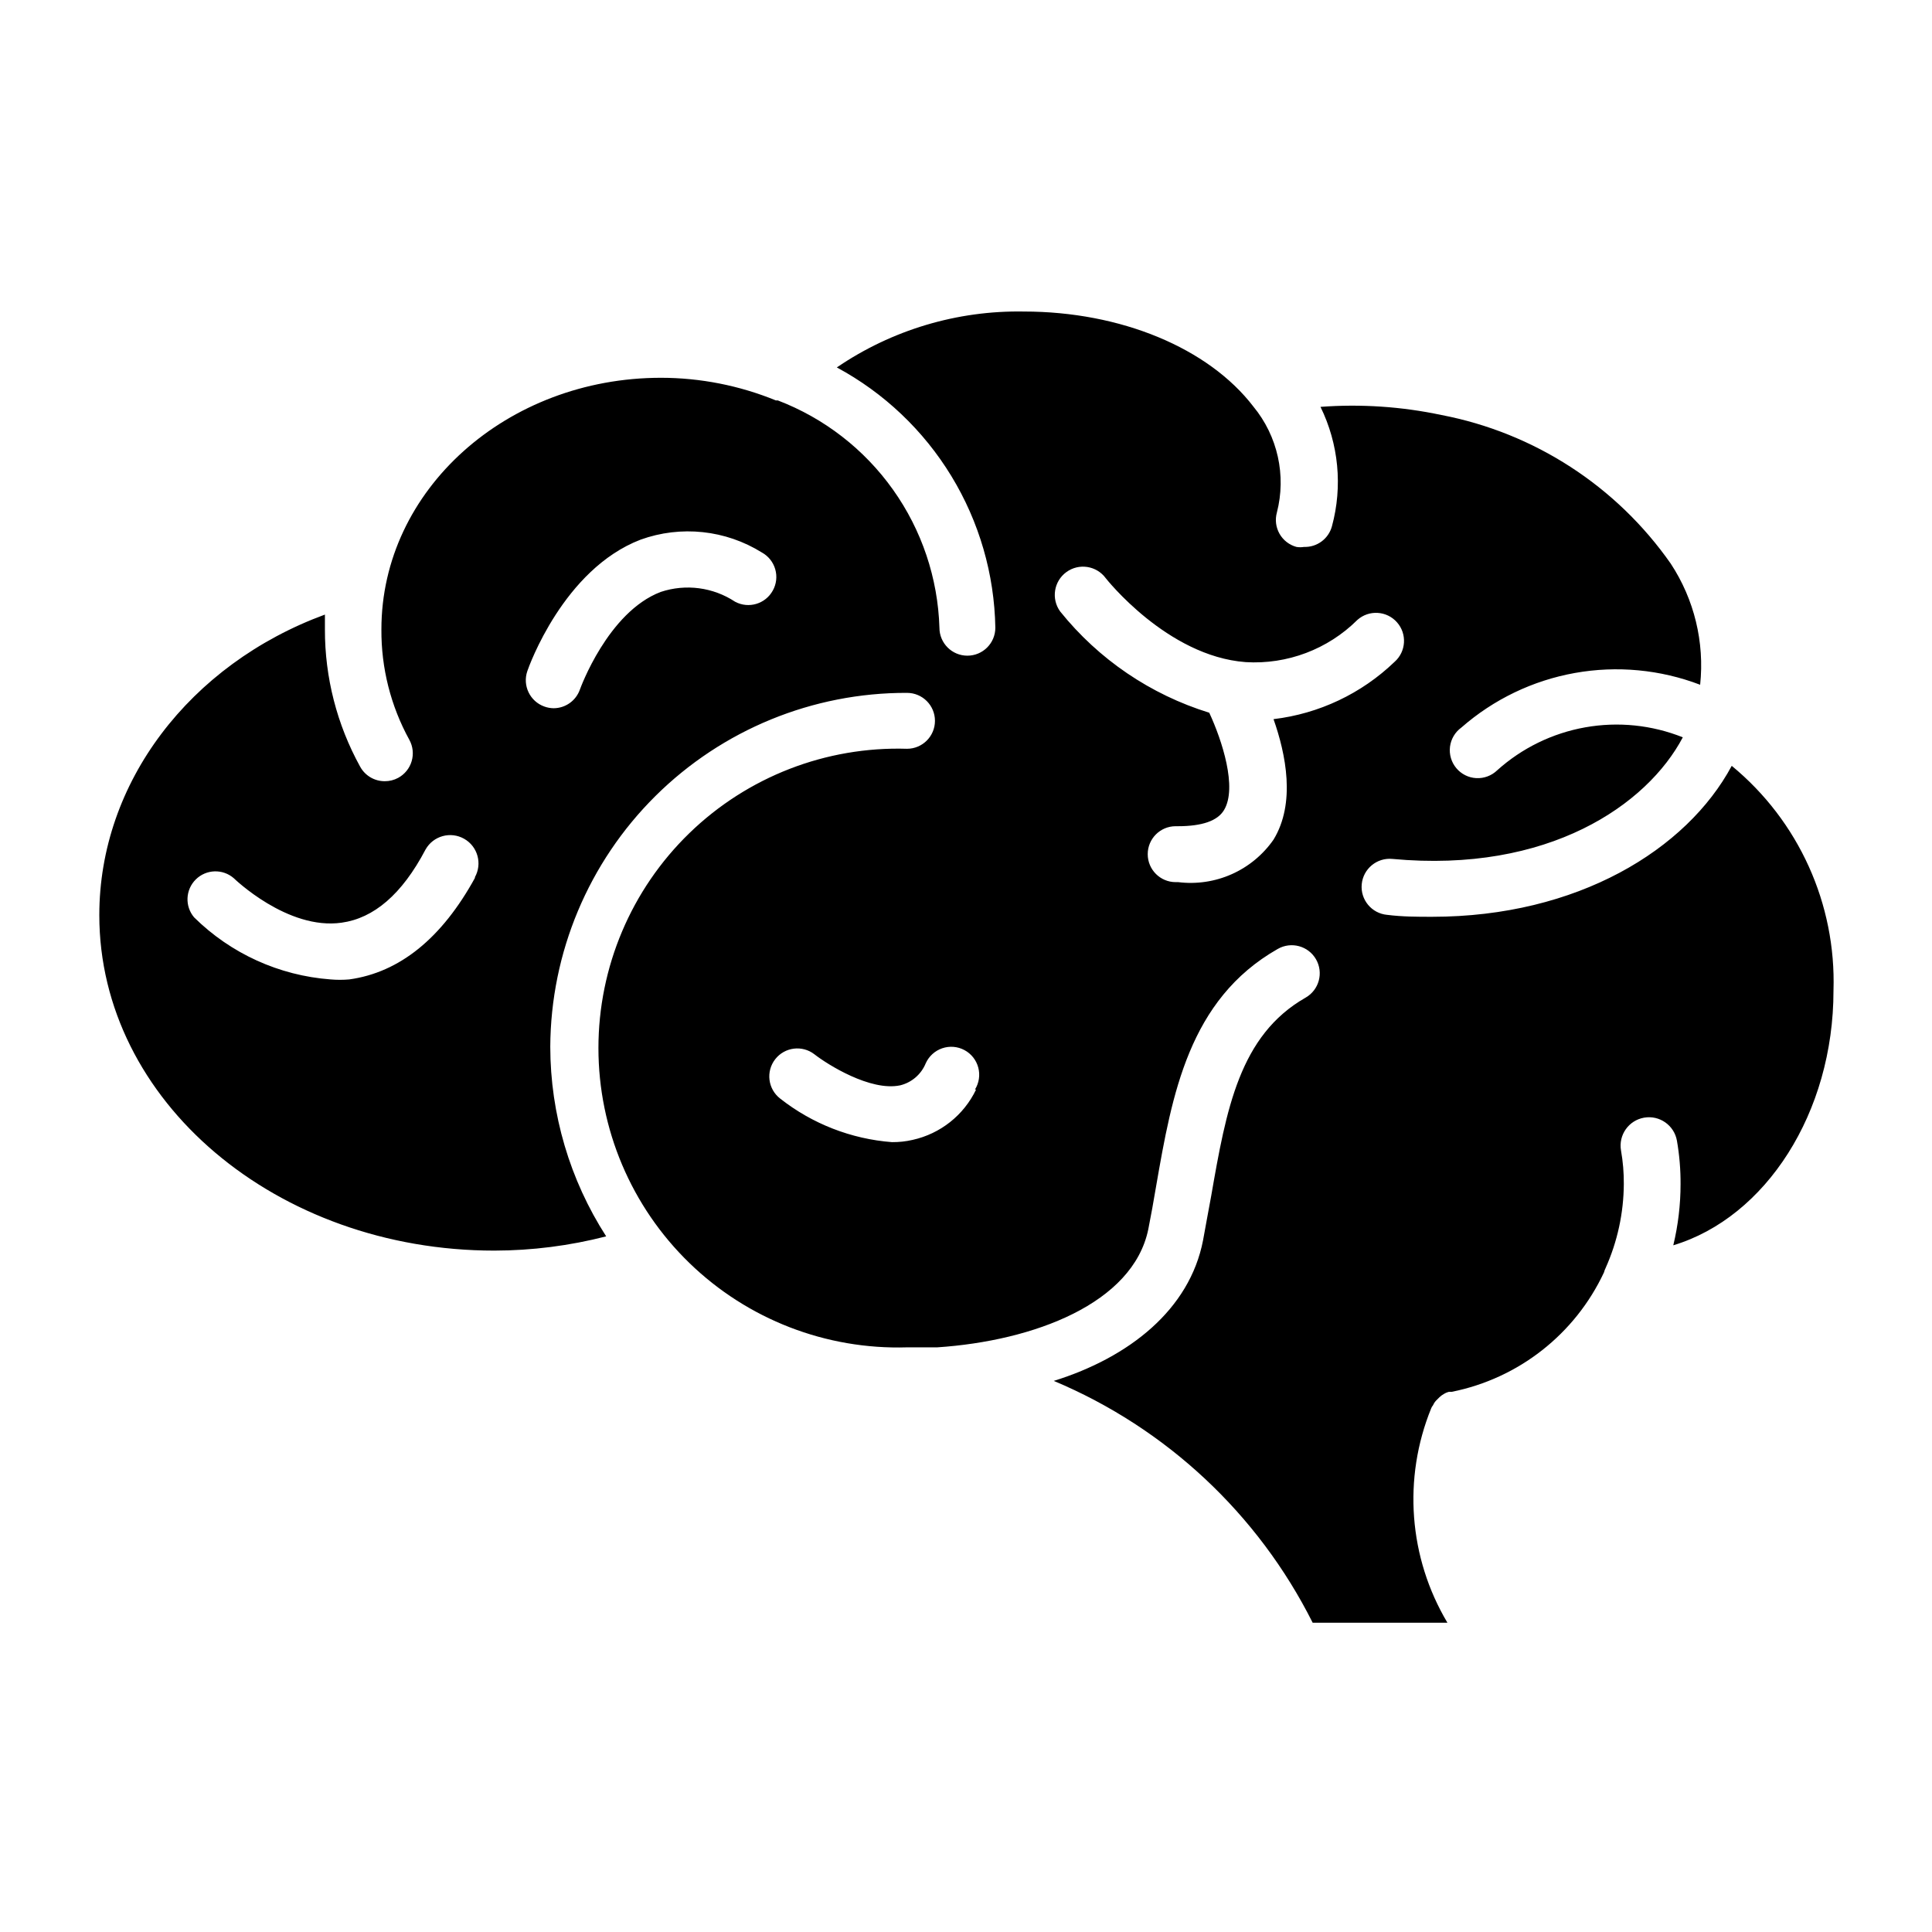 <?xml version="1.0" encoding="UTF-8"?>
<!-- Uploaded to: SVG Repo, www.svgrepo.com, Generator: SVG Repo Mixer Tools -->
<svg fill="#000000" width="800px" height="800px" version="1.1" viewBox="144 144 512 512" xmlns="http://www.w3.org/2000/svg">
 <path d="m602.93 346.95c-11.93 22.227-40.898 40.008-79.426 40.008-3.926 0-7.852 0-11.93-0.52l0.004 0.004c-4.094-0.391-7.094-4.023-6.707-8.113 0.391-4.094 4.023-7.094 8.113-6.707 41.418 3.852 67.57-14.375 76.98-32.23v0.004c-8.199-3.277-17.152-4.195-25.844-2.648-8.695 1.543-16.781 5.488-23.352 11.391-1.48 1.43-3.488 2.18-5.543 2.07-2.055-0.105-3.969-1.066-5.289-2.644s-1.926-3.633-1.672-5.676c0.258-2.039 1.352-3.883 3.019-5.086 8.52-7.461 18.914-12.461 30.062-14.457 11.148-1.996 22.629-0.918 33.211 3.121 1.191-11.273-1.559-22.609-7.781-32.082-14.367-20.559-36.191-34.699-60.828-39.414-10.512-2.227-21.289-2.949-32.004-2.148 4.82 9.824 5.902 21.07 3.035 31.637-0.895 3.328-3.965 5.598-7.406 5.481-0.664 0.109-1.34 0.109-2 0-1.898-0.52-3.512-1.77-4.484-3.481-0.973-1.711-1.227-3.734-0.703-5.633 2.531-9.816 0.219-20.254-6.223-28.078-11.93-15.559-35.191-25.191-60.828-25.191-17.66-0.312-34.977 4.867-49.566 14.816 12.496 6.734 22.973 16.672 30.355 28.797 7.383 12.121 11.406 25.992 11.652 40.184 0 4.09-3.316 7.406-7.41 7.406-4.09 0-7.406-3.316-7.406-7.406-0.402-13.145-4.684-25.879-12.305-36.594-7.621-10.719-18.238-18.945-30.52-23.645h-0.52c-9.664-3.953-20.008-5.992-30.449-6-40.75 0-74.09 29.637-74.09 66.68-0.074 10.23 2.477 20.305 7.406 29.266 0.949 1.73 1.172 3.766 0.613 5.656-0.555 1.891-1.844 3.481-3.574 4.422-1.094 0.59-2.316 0.895-3.559 0.887-2.715 0.008-5.215-1.469-6.519-3.852-6.148-11.137-9.363-23.656-9.336-36.379v-3.926c-35.859 13.188-59.789 44.527-59.789 79.648 0 49.27 46.973 88.906 104.69 88.906 10-0.016 19.957-1.285 29.637-3.777-9.645-14.98-14.789-32.418-14.816-50.234 0.117-24.969 10.137-48.871 27.863-66.457 17.727-17.586 41.707-27.418 66.676-27.34 4.09 0 7.406 3.316 7.406 7.41 0 4.09-3.316 7.406-7.406 7.406-21.457-0.656-42.262 7.41-57.672 22.355-15.406 14.945-24.105 35.492-24.105 56.957 0 21.469 8.699 42.016 24.105 56.961 15.41 14.945 36.215 23.008 57.672 22.355h8c25.637-1.703 51.863-11.633 55.938-31.266 0.742-3.777 1.406-7.41 2.074-11.41 4.223-24.301 8.668-49.492 32.23-62.902 3.559-2.047 8.102-0.82 10.148 2.738 2.047 3.562 0.82 8.105-2.742 10.152-17.559 10.004-21.043 29.637-25.043 52.605-0.742 3.852-1.406 7.781-2.148 11.707-3.555 18.371-19.559 31.039-39.562 37.266 29.781 12.492 54.117 35.223 68.609 64.086h35.711c-10.262-17.223-11.855-38.258-4.297-56.828 0.102-0.27 0.254-0.52 0.441-0.738 0.203-0.465 0.477-0.887 0.816-1.262l0.965-0.965v0.004c0.332-0.32 0.707-0.594 1.109-0.816 0.434-0.273 0.91-0.473 1.41-0.594h0.742-0.004c17.695-3.547 32.656-15.289 40.305-31.637 0.105-0.41 0.254-0.809 0.445-1.184 3.129-6.996 4.769-14.562 4.816-22.227 0.023-2.981-0.227-5.957-0.742-8.891-0.715-4.094 2.019-7.988 6.113-8.707 4.09-0.715 7.988 2.019 8.707 6.113 0.66 3.793 0.98 7.637 0.961 11.484 0 5.465-0.648 10.91-1.926 16.227 24.523-7.41 42.453-35.117 42.453-67.496 0.734-22.965-9.23-44.969-26.969-59.57zm-333.03 29.637c-8.816 16.078-20.004 25.117-33.34 26.969-1.652 0.145-3.312 0.145-4.965 0-13.621-1.02-26.438-6.848-36.156-16.449-2.5-2.957-2.301-7.336 0.457-10.055 2.758-2.719 7.141-2.856 10.062-0.316 0 0 14.227 13.855 28.598 11.781 8.445-1.184 15.93-7.41 22.227-19.41l0.004-0.004c2.043-3.598 6.621-4.859 10.223-2.812 3.602 2.043 4.859 6.621 2.816 10.223zm78.902-76.09c-1.953 3.566-6.418 4.887-10 2.965-5.824-3.844-13.09-4.797-19.707-2.594-14.004 5.336-21.336 25.637-21.41 25.855h-0.004c-1.035 2.965-3.824 4.953-6.965 4.965-0.832-0.008-1.66-0.16-2.445-0.445-3.832-1.363-5.852-5.562-4.519-9.41 0.371-1.113 9.559-26.969 30.008-34.82 10.676-3.848 22.523-2.594 32.156 3.41 1.719 0.949 2.988 2.547 3.531 4.438 0.543 1.891 0.312 3.918-0.645 5.637zm53.863 132.25c-3.258 6.793-9.461 11.711-16.816 13.336-1.797 0.414-3.637 0.613-5.484 0.594-10.805-0.832-21.121-4.856-29.633-11.559-1.555-1.207-2.562-2.984-2.805-4.938-0.246-1.949 0.297-3.922 1.508-5.473 2.516-3.231 7.176-3.812 10.41-1.297 3.406 2.668 14.816 9.855 22.672 8.223l-0.004 0.004c3.082-0.742 5.621-2.922 6.816-5.856 0.844-1.871 2.422-3.312 4.367-3.977 1.941-0.664 4.074-0.492 5.883 0.477 1.812 0.965 3.141 2.641 3.668 4.625 0.531 1.984 0.211 4.098-0.875 5.84zm78.832-98.168c3.262 9.262 5.926 22.227 0 31.934-2.785 4-6.609 7.164-11.062 9.148s-9.363 2.715-14.199 2.113h-0.668c-4.094 0-7.41-3.32-7.41-7.41 0-4.094 3.316-7.41 7.41-7.41h0.594c6.371 0 10.52-1.406 12.227-4.297 3.555-5.926-0.52-18.449-3.926-25.781h-0.004c-15.547-4.801-29.301-14.141-39.492-26.82-2.434-3.336-1.703-8.016 1.633-10.449 3.332-2.434 8.012-1.703 10.445 1.629 0 0 16.227 20.672 37.043 22.227l0.004 0.004c11.02 0.672 21.805-3.398 29.633-11.188 3.07-2.723 7.766-2.441 10.484 0.629 2.723 3.066 2.441 7.762-0.629 10.484-8.754 8.418-20.02 13.75-32.082 15.188z"/>
</svg>